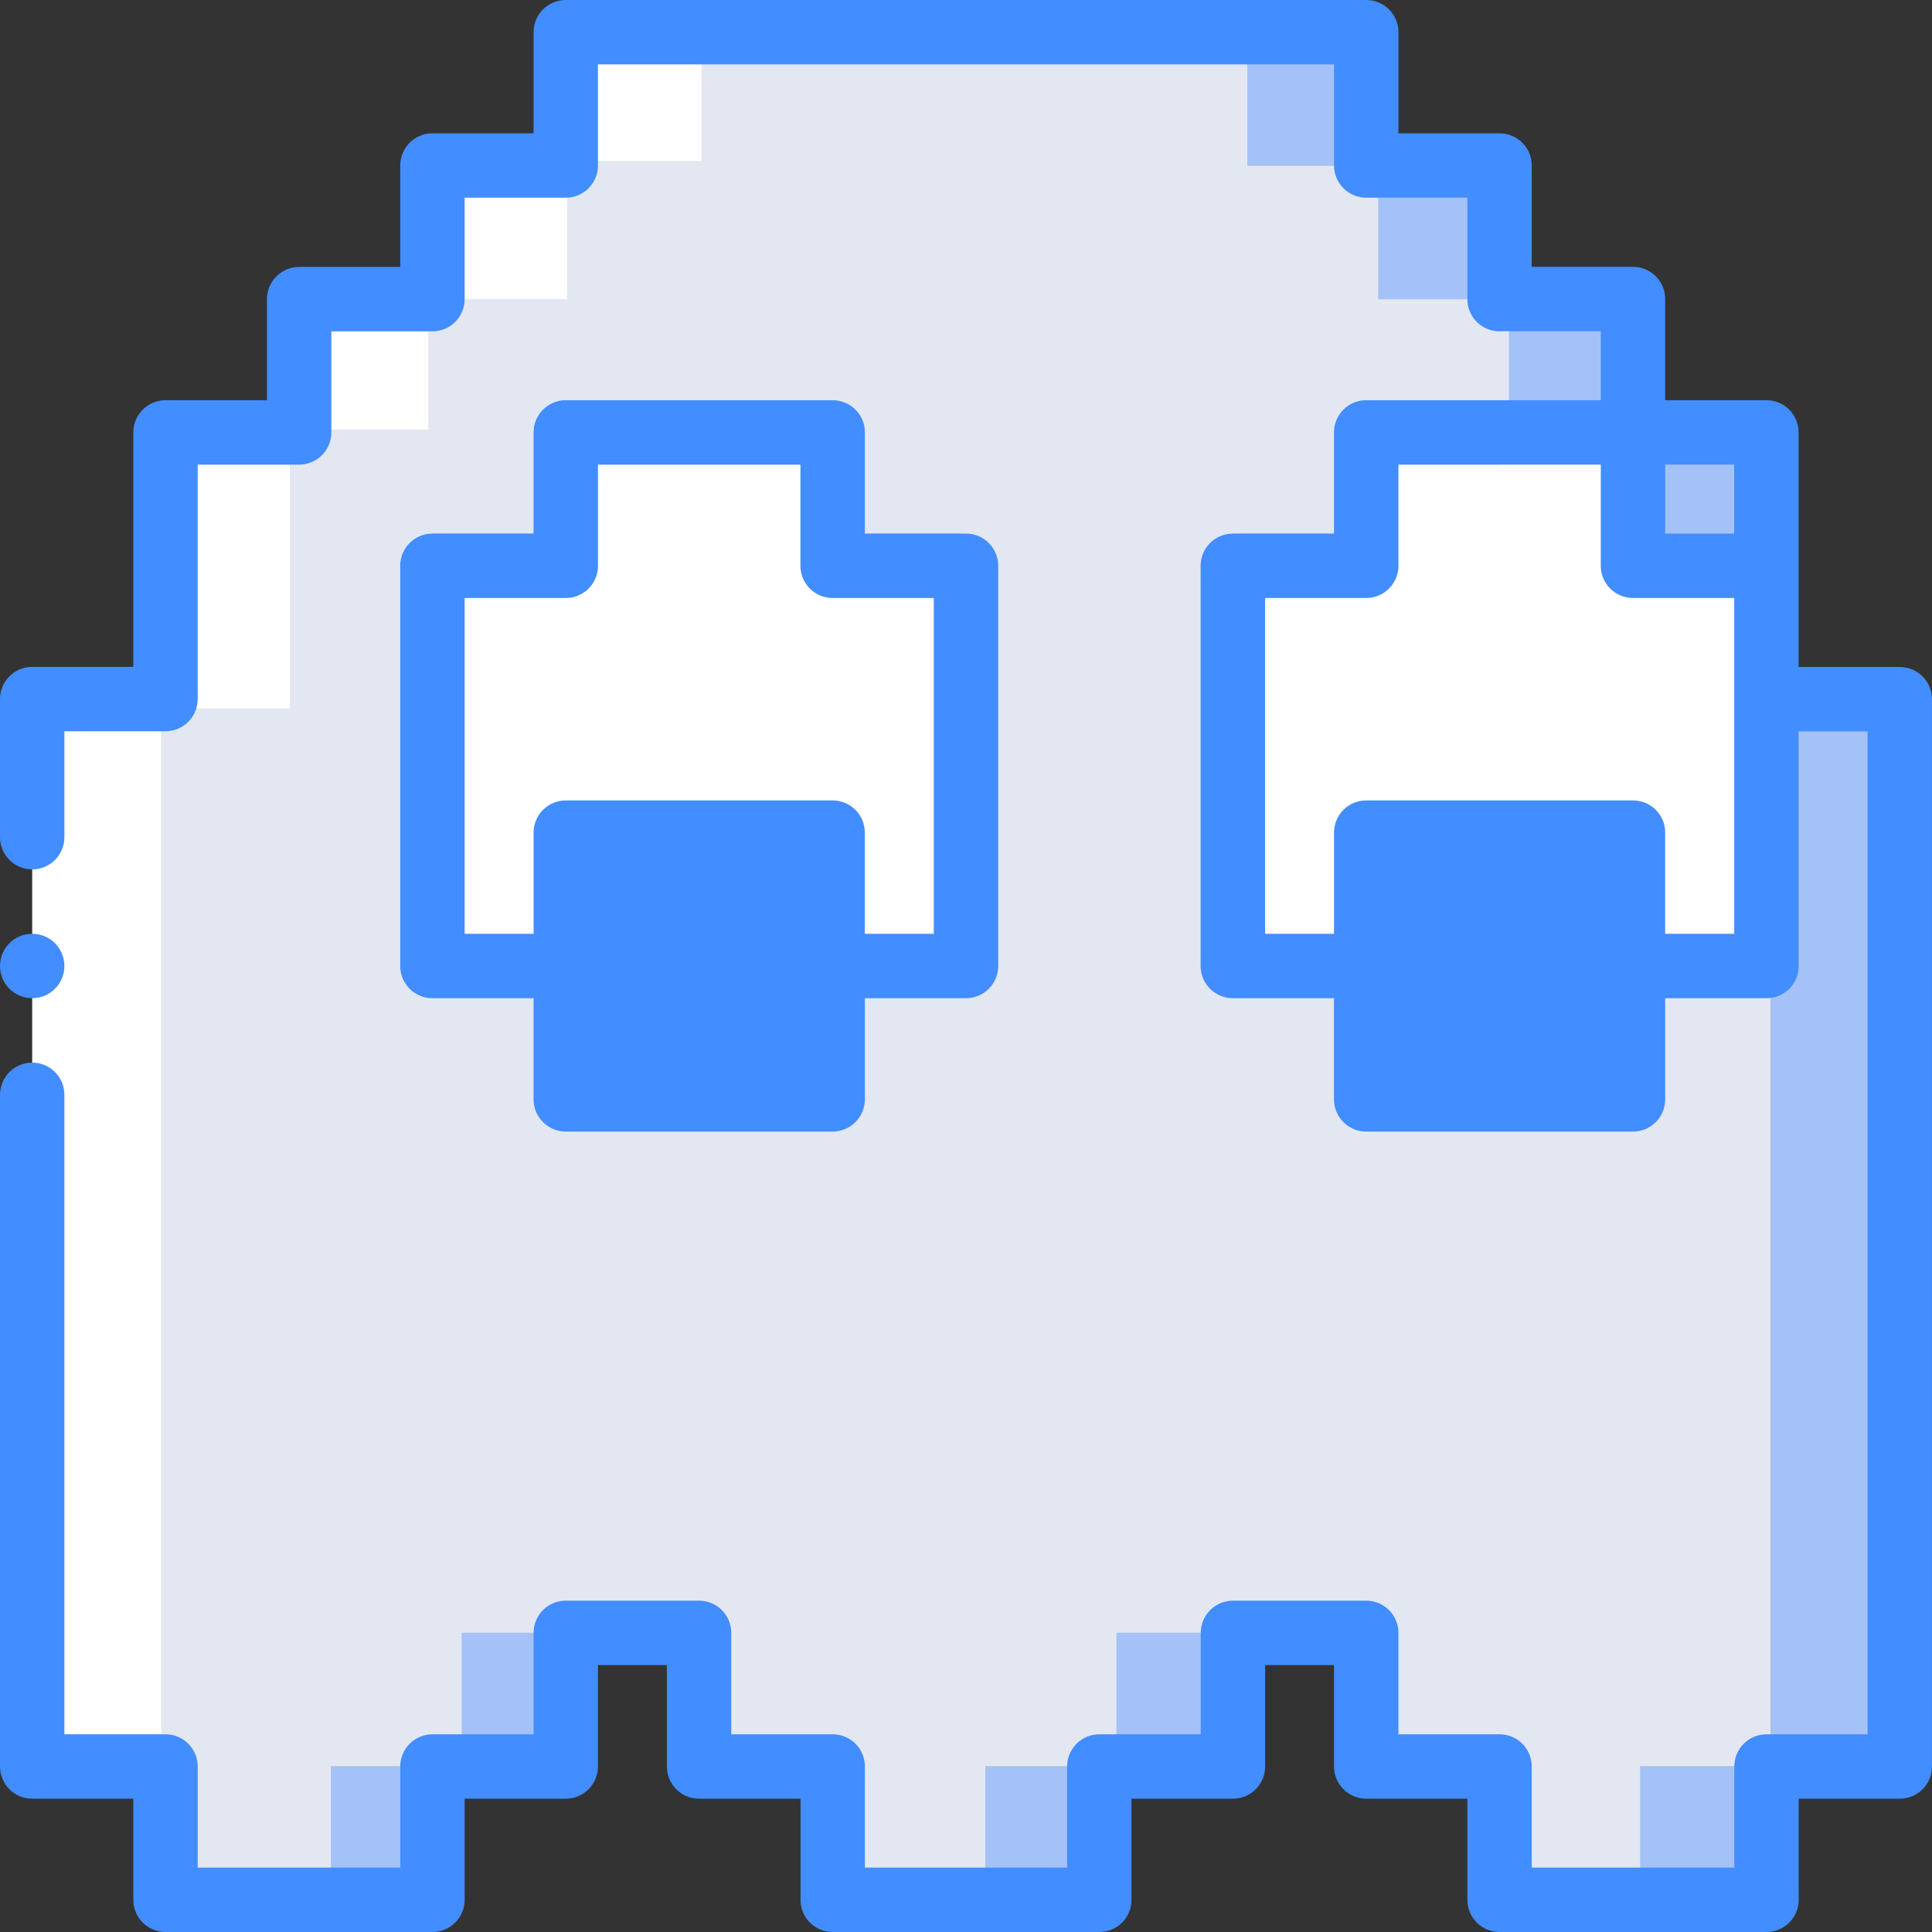 <svg width="64" height="64" viewBox="0 0 64 64" fill="none" xmlns="http://www.w3.org/2000/svg">
<rect x="0" y="0" width="64" height="64" fill="#333333" stroke="none"/>
<path d="M32 18.742V32H27.581V36.419H18.742V32H14.324V18.742H18.742V14.324H27.581V18.742H32Z" fill="white"/>
<path d="M27.584 18.741V14.325H18.741V18.741H14.325V32H18.741V36.416H27.584V32H32V18.741H27.584Z" fill="white"/>
<path d="M58.517 18.741V32H54.091V36.416H45.259V32H40.843V18.741H45.259V14.325H54.091V18.741H58.517Z" fill="white"/>
<path d="M27.581 27.581H18.742V36.419H27.581V27.581Z" fill="#336A93"/>
<path d="M54.097 27.581H45.259V36.419H54.097V27.581Z" fill="#336A93"/>
<path d="M32 18.742V32H27.581V36.419H18.742V32H14.324V18.742H18.742V14.324H27.581V18.742H32Z" fill="white"/>
<path d="M27.584 18.741V14.325H18.741V18.741H14.325V32H18.741V36.416H27.584V32H32V18.741H27.584Z" fill="white"/>
<path d="M58.517 14.325H54.091V18.741H58.517V14.325Z" fill="#A4C2F7"/>
<path d="M58.517 18.741V32H54.091V36.416H45.259V32H40.843V18.741H45.259V14.325H54.091V18.741H58.517Z" fill="white"/>
<path d="M10.059 58.517V62.933H14.325V58.517H10.059ZM23.317 27.584V32H27.584V27.584H23.317ZM14.475 54.091V58.517H18.741V54.091H14.475ZM32.149 58.517V62.933H36.416V58.517H32.149ZM36.576 54.091V58.517H40.843V54.091H36.576ZM40.992 1.067V5.483H45.259V1.067H40.992ZM45.408 5.483V9.909H49.675V5.483H45.408ZM49.824 9.909V14.325H54.091V9.909H49.824ZM49.824 27.584V32H54.091V27.584H49.824ZM54.251 58.517V62.933H58.517V58.517H54.251ZM58.667 23.157V58.517H62.933V23.157H58.667Z" fill="#A4C2F7"/>
<path d="M23.317 27.584V32H27.584V27.584H23.317ZM23.317 27.584V32H27.584V27.584H23.317Z" fill="#E3E7F2"/>
<path d="M58.52 23.157V32H49.988V27.584H45.507V32H41.173V18.741H45.507V14.325H49.988V9.909H45.654V5.483H41.319V1.067H19.481V5.483H15.146V9.909H10.812V14.325H6.468V23.157H2.133V58.517H6.468V62.933H10.959V58.517H15.293V54.091H23.815V58.517H28.16V62.933H32.64V58.517H36.985V54.091H45.507V58.517H49.841V62.933H54.332V58.517H58.667V23.157H58.52V23.157ZM32.494 32H23.972V27.584H19.481V32H15.146V18.741H19.481V14.325H28.16V18.741H32.494V32Z" fill="#E3E7F2"/>
<path d="M27.581 27.581H18.742V36.419H27.581V27.581Z" fill="#428DFF"/>
<path d="M54.097 27.581H45.259V36.419H54.097V27.581Z" fill="#428DFF"/>
<path d="M5.333 23.467H1.067V58.667H5.333V23.467Z" fill="white"/>
<path d="M9.6 14.325H5.173V23.467H9.6V14.325Z" fill="white"/>
<path d="M14.187 9.813H9.76V14.229H14.187V9.813Z" fill="white"/>
<path d="M18.786 5.489H14.36V9.905H18.786V5.489Z" fill="white"/>
<path d="M23.243 0.916H18.816V5.332H23.243V0.916Z" fill="white"/>
<path d="M27.997 13.342C27.866 13.286 27.724 13.257 27.581 13.257H18.743C18.153 13.258 17.675 13.736 17.675 14.325V17.675H14.325C13.735 17.675 13.258 18.153 13.257 18.743V32C13.257 32.283 13.369 32.554 13.569 32.754C13.77 32.955 14.041 33.067 14.324 33.067H17.675V36.416C17.675 37.006 18.153 37.484 18.743 37.485H27.581C28.172 37.484 28.649 37.006 28.651 36.416V33.067H32C32.283 33.067 32.554 32.955 32.754 32.754C32.954 32.554 33.067 32.283 33.067 32V18.742C33.067 18.459 32.955 18.187 32.754 17.987C32.554 17.787 32.283 17.675 32 17.675H28.651V14.325C28.651 13.896 28.394 13.508 27.997 13.342ZM26.515 32V35.349H19.809V28.648H26.515V32ZM30.933 30.933H28.648V27.581C28.648 27.298 28.536 27.027 28.336 26.827C28.136 26.627 27.864 26.515 27.581 26.515H18.743C18.46 26.515 18.189 26.627 17.988 26.827C17.788 27.027 17.676 27.298 17.676 27.581V30.933H15.392V19.809H18.743C19.026 19.809 19.297 19.697 19.497 19.497C19.697 19.297 19.81 19.026 19.809 18.743V15.392H26.515V18.743C26.515 19.026 26.627 19.297 26.827 19.497C27.027 19.697 27.299 19.809 27.581 19.809H30.933V30.933H30.933Z" fill="#428DFF"/>
<path d="M62.933 22.095H59.581V14.324C59.581 14.041 59.469 13.77 59.269 13.569C59.069 13.369 58.797 13.257 58.515 13.257H55.161V9.905C55.162 9.622 55.049 9.351 54.849 9.151C54.649 8.951 54.378 8.838 54.095 8.839H50.742V5.482C50.742 5.199 50.63 4.928 50.429 4.728C50.229 4.528 49.958 4.416 49.675 4.416H46.325V1.067C46.325 0.784 46.213 0.512 46.013 0.312C45.813 0.112 45.541 -0 45.258 1.04287e-07H18.742C18.459 -0 18.187 0.112 17.987 0.312C17.787 0.512 17.675 0.784 17.675 1.067V4.416H14.325C14.042 4.415 13.771 4.528 13.571 4.728C13.371 4.928 13.258 5.199 13.258 5.482V8.843H9.909C9.626 8.842 9.355 8.955 9.155 9.155C8.955 9.355 8.843 9.626 8.843 9.909V13.258H5.482C5.199 13.258 4.928 13.37 4.728 13.57C4.528 13.771 4.415 14.042 4.416 14.325V22.091H1.067C0.784 22.09 0.512 22.203 0.312 22.403C0.112 22.603 -0 22.874 1.04287e-07 23.157V27.733C1.04287e-07 28.322 0.478 28.8 1.067 28.8C1.656 28.8 2.133 28.322 2.133 27.733V24.224H5.482C5.765 24.224 6.037 24.112 6.237 23.912C6.437 23.712 6.549 23.44 6.549 23.157V15.392H9.909C10.192 15.392 10.464 15.28 10.664 15.079C10.864 14.879 10.976 14.608 10.976 14.325V10.976H14.325C14.608 10.976 14.879 10.864 15.079 10.664C15.28 10.464 15.392 10.192 15.392 9.909V6.549H18.742C19.025 6.549 19.296 6.437 19.496 6.237C19.696 6.037 19.808 5.765 19.808 5.482V2.133H44.192V5.482C44.191 5.765 44.304 6.037 44.504 6.237C44.704 6.437 44.975 6.549 45.258 6.549H48.608V9.909C48.608 10.192 48.72 10.464 48.92 10.664C49.121 10.864 49.392 10.976 49.675 10.976C49.682 10.976 49.688 10.972 49.696 10.972H53.028V13.257H45.257C44.974 13.257 44.703 13.369 44.503 13.569C44.303 13.77 44.19 14.041 44.191 14.324V17.675H40.843C40.252 17.675 39.773 18.152 39.772 18.743V32C39.772 32.283 39.884 32.554 40.084 32.754C40.284 32.954 40.555 33.067 40.838 33.067H44.19V36.419C44.19 36.702 44.303 36.973 44.503 37.173C44.703 37.373 44.974 37.486 45.257 37.485H54.094C54.377 37.486 54.649 37.373 54.849 37.173C55.049 36.973 55.161 36.702 55.161 36.419V33.067H58.517C58.8 33.067 59.072 32.955 59.272 32.754C59.472 32.554 59.584 32.283 59.584 32L59.581 31.985V24.228H61.866V57.451H58.517C58.234 57.451 57.963 57.563 57.763 57.763C57.563 57.963 57.451 58.235 57.451 58.518V61.867H50.741V58.518C50.742 58.235 50.629 57.963 50.429 57.763C50.229 57.563 49.958 57.451 49.675 57.451H46.325V54.091C46.325 53.808 46.213 53.536 46.013 53.336C45.812 53.136 45.541 53.024 45.258 53.024H40.843C40.559 53.024 40.288 53.136 40.088 53.336C39.888 53.536 39.776 53.808 39.776 54.091V57.451H36.416C36.133 57.451 35.861 57.563 35.661 57.763C35.461 57.963 35.349 58.235 35.349 58.518V61.867H28.651V58.517C28.651 58.234 28.539 57.963 28.339 57.763C28.139 57.563 27.867 57.451 27.584 57.451H24.224V54.09C24.224 53.807 24.112 53.536 23.912 53.336C23.712 53.136 23.44 53.024 23.157 53.024H18.742C18.459 53.024 18.187 53.136 17.987 53.336C17.787 53.536 17.675 53.808 17.675 54.09V57.451H14.325C14.042 57.451 13.771 57.563 13.571 57.763C13.371 57.963 13.258 58.235 13.258 58.517V61.866H6.549V58.517C6.549 58.234 6.437 57.963 6.237 57.763C6.037 57.563 5.765 57.451 5.482 57.451H2.133V36.267C2.133 35.678 1.656 35.2 1.067 35.2C0.478 35.2 1.04287e-07 35.678 1.04287e-07 36.267V58.518C-0 58.801 0.112 59.072 0.312 59.272C0.512 59.472 0.784 59.584 1.067 59.584H4.416V62.933C4.415 63.216 4.528 63.488 4.728 63.688C4.928 63.888 5.199 64 5.482 64H14.325C14.608 64 14.879 63.888 15.079 63.688C15.28 63.487 15.392 63.216 15.392 62.933V59.584H18.742C19.025 59.584 19.296 59.472 19.496 59.272C19.696 59.072 19.808 58.8 19.808 58.518V55.157H22.091V58.518C22.09 58.801 22.203 59.072 22.403 59.272C22.603 59.472 22.874 59.584 23.157 59.584H26.518V62.933C26.517 63.216 26.63 63.487 26.83 63.688C27.03 63.888 27.301 64 27.584 64H36.416C36.699 64 36.97 63.888 37.17 63.688C37.37 63.487 37.482 63.216 37.482 62.933V59.584H40.843C41.126 59.584 41.397 59.472 41.597 59.272C41.797 59.072 41.909 58.8 41.909 58.517V55.157H44.191V58.517C44.191 58.8 44.303 59.072 44.504 59.272C44.704 59.472 44.975 59.584 45.258 59.584H48.608V62.933C48.608 63.216 48.72 63.487 48.92 63.687C49.12 63.888 49.392 64 49.675 64H58.517C58.8 64 59.072 63.888 59.272 63.687C59.472 63.487 59.584 63.216 59.584 62.933V59.584H62.933C63.216 59.584 63.487 59.472 63.687 59.272C63.887 59.072 64 58.8 63.999 58.517V23.161C64 22.878 63.887 22.607 63.687 22.407C63.488 22.207 63.216 22.095 62.933 22.095ZM57.448 17.676H55.161V15.391H57.448V17.676ZM53.028 31.979C53.028 31.987 53.024 31.993 53.024 32V35.349H46.325V32L46.324 31.995V28.648H53.028L53.028 31.979ZM54.095 26.515H45.257C44.974 26.515 44.703 26.627 44.503 26.827C44.303 27.027 44.191 27.298 44.191 27.581V30.933H41.909V19.809H45.257C45.847 19.809 46.325 19.331 46.325 18.742V15.392H49.675L49.68 15.39H53.028V18.743C53.028 19.026 53.14 19.297 53.34 19.497C53.541 19.697 53.812 19.809 54.095 19.809H57.448V30.933H55.161V27.581C55.162 27.298 55.049 27.027 54.849 26.827C54.649 26.627 54.378 26.514 54.095 26.515Z" fill="#428DFF"/>
<path d="M1.067 33.067C1.656 33.067 2.133 32.589 2.133 32C2.133 31.411 1.656 30.933 1.067 30.933C0.478 30.933 0 31.411 0 32C0 32.589 0.478 33.067 1.067 33.067Z" fill="#428DFF"/>
</svg>
